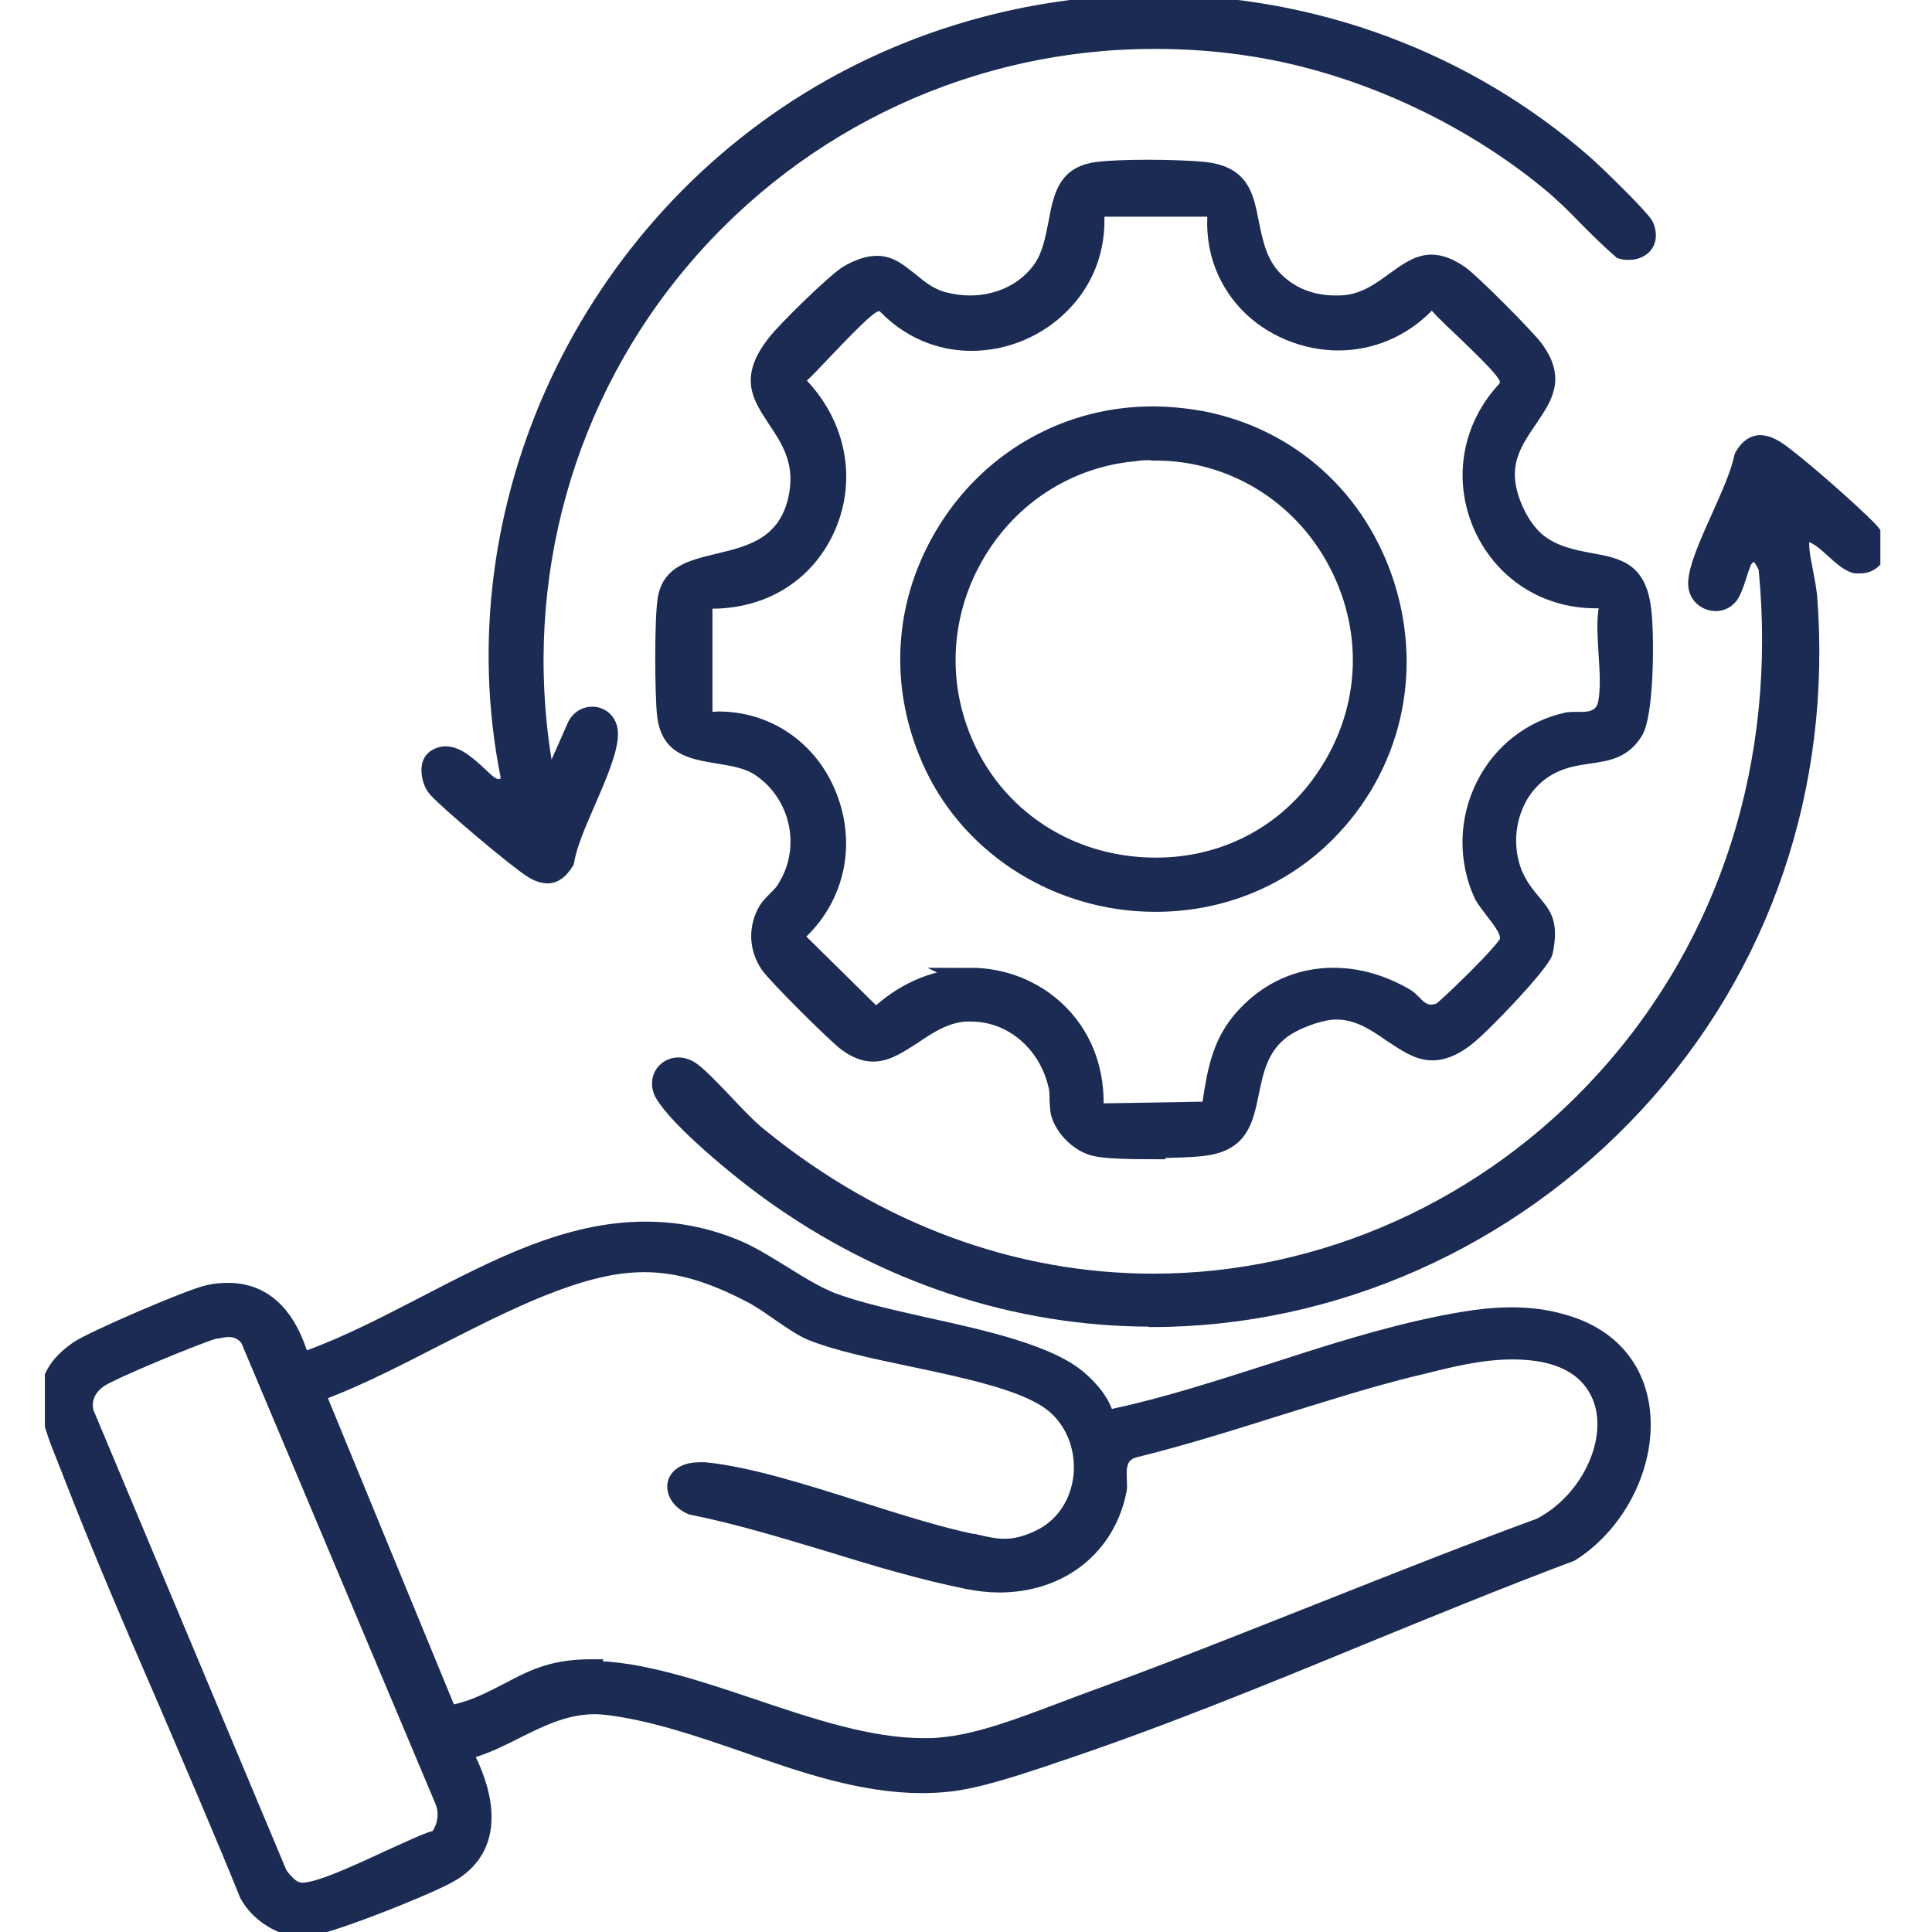 <svg xmlns="http://www.w3.org/2000/svg" width="48" height="48" viewBox="0 0 48 48" fill="none"><g clip-path="url(#clip0_1770_4309)"><path d="M7.532 47.881C7.014 47.871 6.457 47.522 6.199 47.055C5.562 45.483 4.875 43.891 4.219 42.359C3.413 40.499 2.577 38.569 1.831 36.649C1.782 36.51 1.722 36.38 1.672 36.241C1.185 35.047 0.936 34.272 1.951 33.565C2.309 33.316 4.756 32.262 5.194 32.172C5.363 32.133 5.522 32.123 5.671 32.123C6.477 32.123 7.054 32.63 7.382 33.615L7.462 33.873L7.711 33.784C8.686 33.426 9.641 32.928 10.566 32.451C12.406 31.496 14.137 30.601 16.037 30.601C16.773 30.601 17.47 30.73 18.176 31.009C18.594 31.168 19.012 31.436 19.42 31.685C19.837 31.944 20.235 32.192 20.633 32.352C21.25 32.59 22.096 32.779 22.981 32.978C24.434 33.297 26.085 33.665 26.811 34.321C27.1 34.58 27.289 34.829 27.388 35.087L27.468 35.296L27.687 35.246C29 34.968 30.333 34.53 31.616 34.122C32.969 33.684 34.362 33.237 35.725 32.958C36.411 32.819 36.978 32.73 37.545 32.73C37.983 32.73 38.401 32.779 38.809 32.899C39.893 33.197 40.57 33.923 40.729 34.948C40.928 36.281 40.202 37.793 39.008 38.549C37.287 39.196 35.536 39.912 33.835 40.608C31.298 41.653 28.672 42.727 26.085 43.583L25.976 43.623C25.249 43.861 24.255 44.2 23.518 44.269C23.319 44.289 23.11 44.299 22.902 44.299C21.429 44.299 19.957 43.792 18.544 43.294C17.42 42.907 16.246 42.499 15.092 42.359C14.993 42.349 14.883 42.339 14.774 42.339C14.028 42.339 13.391 42.658 12.774 42.966C12.446 43.135 12.098 43.304 11.75 43.414L11.471 43.503L11.6 43.772C11.959 44.518 12.376 45.881 11.093 46.557C10.446 46.906 7.979 47.881 7.512 47.881H7.532ZM6.955 46.667L6.994 46.717C7.084 46.816 7.203 46.955 7.372 47.005C7.412 47.015 7.462 47.025 7.512 47.025C7.89 47.025 8.646 46.697 9.67 46.219C10.158 46 10.616 45.782 10.815 45.732L10.904 45.712L10.954 45.632C11.133 45.364 11.173 45.026 11.053 44.727L6.218 33.247L6.199 33.217C6.069 33.058 5.9 32.968 5.691 32.968C5.582 32.968 5.482 32.988 5.383 33.008H5.343C5.005 33.088 2.707 34.033 2.428 34.242C2.07 34.5 1.961 34.898 2.14 35.246L6.925 46.657L6.955 46.667ZM14.665 41.514C15.878 41.514 17.301 41.991 18.664 42.449C20.106 42.936 21.588 43.434 22.951 43.434C23.11 43.434 23.26 43.434 23.399 43.414C24.334 43.334 25.409 42.916 26.363 42.558C26.602 42.469 26.831 42.379 27.05 42.3C28.97 41.603 30.89 40.837 32.75 40.101C34.561 39.385 36.431 38.639 38.282 37.962H38.301L38.321 37.942C39.416 37.355 40.102 36.062 39.903 35.008C39.813 34.54 39.455 33.714 38.102 33.555C37.933 33.535 37.754 33.525 37.575 33.525C36.769 33.525 35.993 33.724 35.237 33.913L35.028 33.963C33.904 34.242 32.76 34.61 31.666 34.948C30.532 35.306 29.348 35.674 28.184 35.963C27.706 36.082 27.736 36.52 27.746 36.758C27.746 36.848 27.756 36.938 27.746 36.997C27.478 38.4 26.334 39.315 24.822 39.315C24.573 39.315 24.324 39.285 24.066 39.236C22.931 39.007 21.758 38.659 20.633 38.31C19.509 37.972 18.335 37.614 17.191 37.385C16.903 37.256 16.803 37.037 16.833 36.878C16.873 36.689 17.082 36.579 17.38 36.579C17.42 36.579 17.47 36.579 17.51 36.579C18.594 36.689 19.977 37.127 21.32 37.554C22.295 37.863 23.299 38.181 24.155 38.36H24.195C24.483 38.43 24.712 38.48 24.951 38.48C25.22 38.48 25.488 38.42 25.806 38.271C26.433 37.992 26.851 37.385 26.921 36.659C26.99 35.913 26.682 35.197 26.115 34.789C25.409 34.281 23.986 33.983 22.613 33.694C21.658 33.495 20.763 33.297 20.176 33.058C19.937 32.958 19.668 32.769 19.39 32.58C19.161 32.421 18.922 32.252 18.694 32.133C17.669 31.595 16.843 31.357 16.008 31.357C15.271 31.357 14.505 31.536 13.451 31.953C12.556 32.312 11.67 32.769 10.805 33.207C9.909 33.665 8.994 34.142 8.069 34.5L7.82 34.6L11.123 42.628L11.332 42.588C11.799 42.489 12.217 42.27 12.625 42.061C12.983 41.872 13.322 41.693 13.7 41.593C13.998 41.514 14.316 41.474 14.674 41.474L14.665 41.514Z" fill="#1C2B54" stroke="#1B2B54" stroke-width="0.5" stroke-miterlimit="10"></path><path d="M28.613 28.552C27.986 28.552 27.479 28.532 27.25 28.482C26.862 28.413 26.454 28.025 26.354 27.637C26.334 27.537 26.334 27.428 26.325 27.318C26.325 27.189 26.325 27.06 26.285 26.921C26.026 25.866 25.141 25.13 24.126 25.13C24.086 25.13 24.037 25.13 23.987 25.13C23.479 25.16 23.052 25.438 22.684 25.687C22.345 25.906 22.027 26.125 21.699 26.125C21.49 26.125 21.281 26.045 21.052 25.876C20.784 25.677 19.291 24.195 19.122 23.936C18.854 23.528 18.844 23.041 19.092 22.623C19.132 22.553 19.202 22.494 19.271 22.414C19.361 22.324 19.46 22.235 19.54 22.106C20.197 21.081 19.898 19.708 18.893 19.041C18.595 18.843 18.217 18.783 17.849 18.723C17.113 18.604 16.665 18.494 16.575 17.768C16.516 17.251 16.506 15.311 16.595 14.853C16.705 14.296 17.152 14.167 17.869 13.998C18.654 13.809 19.639 13.58 19.858 12.267C19.997 11.431 19.639 10.884 19.311 10.397C18.913 9.79 18.645 9.392 19.291 8.556C19.54 8.228 20.813 6.984 21.102 6.825C21.37 6.676 21.589 6.606 21.788 6.606C22.097 6.606 22.305 6.785 22.584 7.004C22.823 7.203 23.091 7.422 23.47 7.512C23.668 7.561 23.887 7.591 24.096 7.591C24.852 7.591 25.529 7.253 25.917 6.686C26.145 6.348 26.215 5.95 26.295 5.552C26.434 4.796 26.553 4.358 27.299 4.268C27.548 4.239 27.996 4.219 28.513 4.219C29.03 4.219 29.568 4.239 29.876 4.268C30.791 4.358 30.891 4.836 31.03 5.552C31.13 6.029 31.229 6.567 31.647 6.984C32.045 7.382 32.572 7.591 33.179 7.591C33.258 7.591 33.348 7.591 33.428 7.581C33.935 7.532 34.323 7.253 34.661 7.004C34.98 6.775 35.248 6.576 35.566 6.576C35.775 6.576 36.004 6.666 36.263 6.845C36.531 7.034 37.874 8.377 38.103 8.685C38.63 9.402 38.342 9.82 37.954 10.397C37.695 10.775 37.397 11.202 37.387 11.749C37.367 12.336 37.735 13.132 38.183 13.491C38.601 13.819 39.078 13.908 39.506 13.988C40.212 14.117 40.67 14.207 40.779 15.182C40.859 15.938 40.829 17.768 40.57 18.166C40.292 18.604 39.934 18.654 39.476 18.723C39.217 18.763 38.919 18.803 38.63 18.932C38.153 19.141 37.775 19.529 37.576 20.046C37.357 20.603 37.367 21.23 37.596 21.767C37.735 22.076 37.904 22.275 38.053 22.454C38.312 22.762 38.471 22.951 38.332 23.638C38.242 23.936 36.75 25.508 36.362 25.786C36.084 25.995 35.825 26.095 35.586 26.095C35.248 26.095 34.95 25.886 34.602 25.657C34.214 25.389 33.776 25.08 33.199 25.08C32.781 25.08 32.144 25.329 31.836 25.558C31.269 25.975 31.14 26.592 31.03 27.139C30.881 27.856 30.771 28.373 29.866 28.472C29.617 28.502 29.12 28.522 28.603 28.522L28.613 28.552ZM24.106 24.294C24.912 24.294 25.668 24.593 26.235 25.13C26.842 25.707 27.17 26.493 27.17 27.398V27.667L30.095 27.617L30.125 27.398C30.254 26.543 30.384 25.896 30.931 25.289C31.517 24.642 32.274 24.294 33.129 24.294C33.736 24.294 34.353 24.473 34.92 24.811C34.97 24.841 35.019 24.891 35.069 24.941C35.178 25.05 35.318 25.209 35.556 25.209C35.636 25.209 35.726 25.189 35.815 25.15C35.915 25.1 37.447 23.638 37.506 23.399C37.566 23.16 37.377 22.911 37.138 22.603C37.039 22.474 36.919 22.314 36.87 22.225C36.472 21.36 36.492 20.375 36.919 19.529C37.327 18.713 38.073 18.136 38.949 17.947C38.989 17.947 39.028 17.937 39.088 17.937C39.128 17.937 39.158 17.937 39.188 17.937C39.227 17.937 39.267 17.937 39.307 17.937C39.675 17.937 39.894 17.778 39.954 17.47C40.023 17.102 39.993 16.654 39.964 16.216C39.944 15.848 39.914 15.46 39.964 15.162L40.003 14.863H39.645C38.402 14.863 37.337 14.167 36.84 13.023C36.352 11.879 36.581 10.605 37.447 9.69L37.506 9.631V9.551C37.556 9.332 37.387 9.133 36.362 8.148C36.104 7.91 35.845 7.651 35.775 7.571L35.596 7.342L35.387 7.551C34.81 8.138 34.054 8.457 33.248 8.457C32.443 8.457 31.597 8.118 31.03 7.522C30.652 7.124 30.204 6.437 30.244 5.403V5.134H27.19V5.403C27.21 6.447 26.742 7.144 26.345 7.541C25.767 8.128 24.962 8.467 24.136 8.467C23.579 8.467 22.763 8.307 22.037 7.561L21.977 7.502L21.868 7.482H21.838C21.639 7.482 21.43 7.651 20.316 8.825C20.127 9.024 19.958 9.203 19.888 9.262L19.689 9.442L19.868 9.631C20.764 10.586 21.022 11.889 20.525 13.053C20.037 14.187 18.993 14.863 17.709 14.873H17.451V17.937H17.719C17.719 17.937 17.809 17.927 17.849 17.927C19.043 17.927 20.077 18.634 20.535 19.768C21.012 20.942 20.754 22.215 19.868 23.081L19.679 23.27L21.758 25.319L21.937 25.16C22.574 24.603 23.33 24.304 24.126 24.304L24.106 24.294ZM28.702 22.404C26.345 22.404 24.196 21.071 23.221 19.022C22.305 17.082 22.435 14.943 23.569 13.152C24.683 11.391 26.573 10.347 28.633 10.347C29.021 10.347 29.428 10.387 29.826 10.456C32.025 10.874 33.736 12.416 34.413 14.585C35.089 16.773 34.542 19.052 32.95 20.663C31.836 21.787 30.334 22.404 28.712 22.404H28.702ZM28.692 11.182C28.513 11.182 28.334 11.182 28.165 11.212C26.593 11.361 25.2 12.217 24.335 13.56C23.459 14.923 23.251 16.574 23.778 18.096C24.504 20.195 26.434 21.558 28.722 21.558C30.413 21.558 31.935 20.773 32.89 19.41C34.044 17.768 34.174 15.739 33.258 13.978C32.363 12.257 30.622 11.192 28.702 11.192L28.692 11.182Z" fill="#1C2B54" stroke="#1B2B54" stroke-width="0.5" stroke-miterlimit="10"></path><path d="M28.592 32.71C25.269 32.71 22.006 31.635 19.181 29.606C18.335 28.999 16.893 27.795 16.515 27.159C16.405 26.97 16.455 26.811 16.495 26.731C16.564 26.602 16.704 26.522 16.853 26.522C16.962 26.522 17.072 26.562 17.181 26.641C17.4 26.811 17.669 27.099 17.957 27.397C18.246 27.706 18.554 28.034 18.852 28.273C21.767 30.64 25.16 31.894 28.651 31.894C32.88 31.894 36.988 30.054 39.903 26.83C42.977 23.438 44.409 18.931 43.942 14.127V14.077L43.912 14.037C43.872 13.967 43.773 13.699 43.554 13.699C43.484 13.699 43.365 13.778 43.275 13.918L43.255 13.947V13.977C43.255 13.977 43.216 14.077 43.196 14.136C43.136 14.335 43.027 14.674 42.947 14.773C42.847 14.902 42.718 14.932 42.629 14.932C42.41 14.932 42.191 14.773 42.191 14.495C42.191 14.136 42.499 13.45 42.768 12.853C43.007 12.316 43.236 11.809 43.325 11.401C43.325 11.371 43.345 11.341 43.365 11.311C43.524 11.062 43.683 11.062 43.733 11.062C43.842 11.062 43.982 11.112 44.131 11.212C44.569 11.5 46.051 12.803 46.429 13.211C46.628 13.42 46.638 13.649 46.578 13.778C46.518 13.918 46.379 13.997 46.21 13.997C46.18 13.997 46.15 13.997 46.12 13.997C45.971 13.977 45.762 13.788 45.583 13.629C45.424 13.48 45.255 13.331 45.076 13.251C44.897 13.162 44.698 13.291 44.698 13.49C44.698 13.748 44.758 14.007 44.807 14.266C44.847 14.465 44.877 14.644 44.897 14.823C45.265 19.538 43.743 24.015 40.599 27.407C37.475 30.78 33.108 32.72 28.612 32.72L28.592 32.71Z" fill="#1C2B54" stroke="#1B2B54" stroke-width="0.5" stroke-miterlimit="10"></path><path d="M13.6 21.697C13.5 21.697 13.381 21.657 13.251 21.577C12.853 21.329 11.192 19.926 10.874 19.578C10.764 19.458 10.705 19.24 10.725 19.07C10.734 18.971 10.784 18.901 10.844 18.861C10.924 18.812 10.993 18.792 11.073 18.792C11.351 18.792 11.65 19.08 11.879 19.289C12.117 19.518 12.267 19.657 12.505 19.588C12.535 19.588 12.565 19.558 12.585 19.538L12.714 19.409L12.684 19.269C11.351 12.614 14.634 5.601 20.663 2.208C23.09 0.845 25.856 0.119 28.671 0.119C32.63 0.119 36.411 1.532 39.325 4.079C39.644 4.357 40.738 5.431 40.838 5.62C40.907 5.78 40.907 5.929 40.838 6.038C40.768 6.138 40.629 6.207 40.48 6.207C40.42 6.207 40.36 6.207 40.3 6.188C40.012 5.939 39.733 5.66 39.465 5.392C39.176 5.093 38.878 4.795 38.54 4.516C36.461 2.795 33.784 1.582 31.198 1.164C30.352 1.024 29.507 0.965 28.671 0.965C24.154 0.965 19.877 2.944 16.942 6.386C14.007 9.819 12.734 14.375 13.45 18.872L13.52 19.289C13.54 19.419 13.719 19.448 13.779 19.319L14.346 18.036C14.425 17.887 14.565 17.807 14.714 17.807C14.893 17.807 15.092 17.936 15.102 18.205C15.122 18.593 14.813 19.299 14.545 19.916C14.306 20.463 14.087 20.971 14.017 21.388C13.828 21.697 13.659 21.697 13.61 21.697H13.6Z" fill="#1C2B54" stroke="#1B2B54" stroke-width="0.5" stroke-miterlimit="10"></path></g><defs><clipPath id="clip0_1770_4309"><rect width="45.602" height="48" fill="white" transform="translate(1.115)"></rect></clipPath></defs></svg>